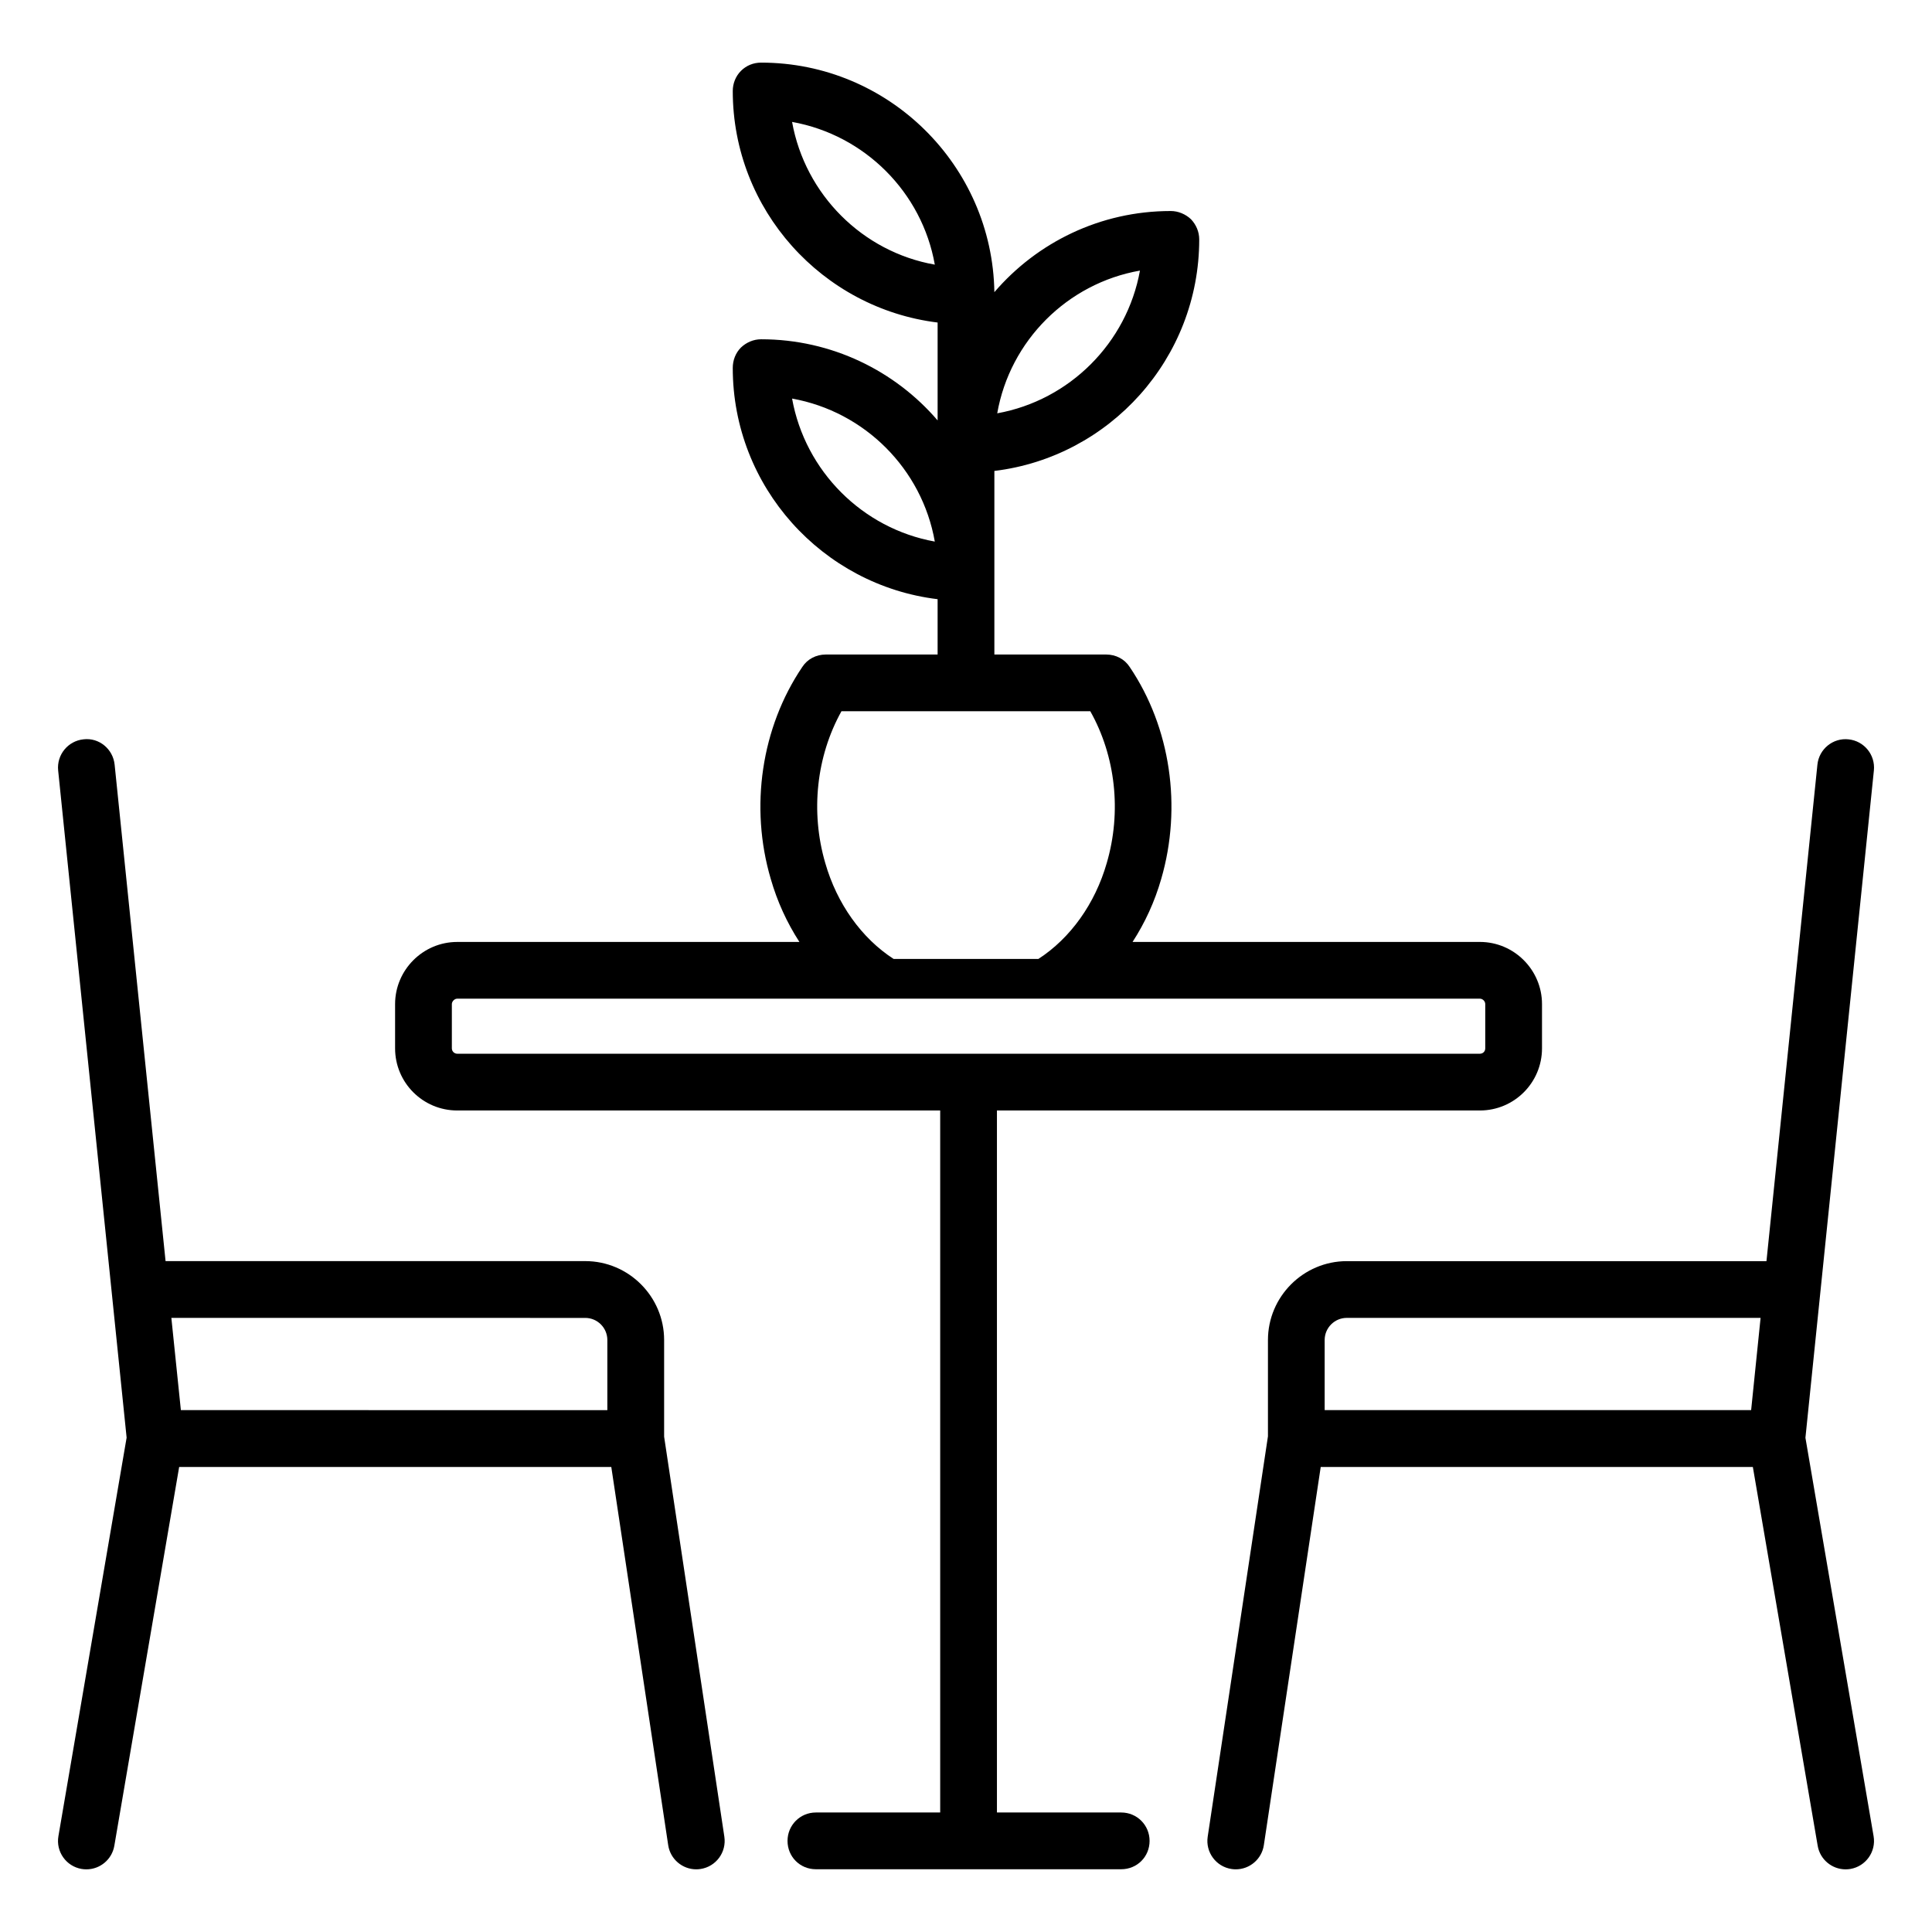 <?xml version="1.0" encoding="UTF-8"?>
<!-- Uploaded to: SVG Repo, www.svgrepo.com, Generator: SVG Repo Mixer Tools -->
<svg fill="#000000" width="800px" height="800px" version="1.1" viewBox="144 144 512 512" xmlns="http://www.w3.org/2000/svg">
 <g>
  <path d="m159.48 630.61c-0.703 4.09 2.047 7.981 6.141 8.68 0.434 0.074 0.859 0.105 1.277 0.105 3.598 0 6.777-2.59 7.402-6.254l17.18-100.38h114.52l15.082 100.23c0.566 3.727 3.773 6.398 7.43 6.398 0.367 0 0.75-0.027 1.125-0.086 4.113-0.617 6.938-4.445 6.324-8.555l-15.961-106.02v-25.617c0-11.504-9.398-20.906-20.902-20.906l-111.22 0.004-13.5-131.57c-0.426-4.129-4.106-7.215-8.254-6.711-4.125 0.422-7.129 4.117-6.711 8.246 0.383 3.711 18.234 177.66 18.145 176.81zm139.61-137.35c3.234 0 5.863 2.633 5.863 5.867v18.574l-113.02-0.004c-0.078-0.77-2.688-26.043-2.519-24.438z"/>
  <path d="m480.02 499.12v25.52l-15.969 106.11c-0.617 4.109 2.211 7.938 6.324 8.555 0.375 0.059 0.758 0.086 1.125 0.086 3.656 0 6.867-2.672 7.43-6.398l15.074-100.23h114.52l17.18 100.38c0.625 3.664 3.805 6.254 7.402 6.254 0.418 0 0.844-0.031 1.277-0.105 4.09-0.703 6.844-4.59 6.141-8.68l-18.066-105.59c4.309-42.02 13.828-134.82 18.141-176.84 0.418-4.129-2.586-7.824-6.711-8.246-4.133-0.453-7.836 2.586-8.254 6.711l-13.5 131.57h-111.21c-11.504 0-20.902 9.398-20.902 20.902zm128.05 18.574h-113.02v-18.574c0-3.234 2.633-5.867 5.863-5.867h109.66z"/>
  <path d="m265.18 438.29h127.98v186.04h-32.938c-4.211 0-7.519 3.383-7.519 7.519 0 4.211 3.309 7.519 7.519 7.519h80.91c4.211 0 7.519-3.309 7.519-7.519 0-4.137-3.309-7.519-7.519-7.519h-32.934v-186.04h127.98c9.098 0 16.469-7.367 16.469-16.469v-11.73c0-9.023-7.367-16.469-16.469-16.469l-92.039 0.004c3.309-5.113 5.867-10.676 7.594-16.691 5.562-19.098 2.481-40.156-8.348-56.172-1.352-2.106-3.684-3.309-6.242-3.309h-29.625v-48.652c30.531-3.684 54.289-29.777 54.289-61.359 0-2.031-0.828-3.91-2.18-5.34-1.43-1.352-3.383-2.18-5.34-2.18h-0.074c-18.648 0-35.418 8.348-46.695 21.504-0.527-33.613-28.047-60.832-61.809-60.832-2.031 0-3.91 0.754-5.34 2.18-1.43 1.43-2.18 3.383-2.18 5.34 0 31.508 23.762 57.602 54.289 61.359v25.941c-11.281-13.16-28.121-21.504-46.77-21.504-2.031 0-3.91 0.828-5.34 2.18-1.43 1.43-2.18 3.383-2.18 5.414 0 31.508 23.762 57.598 54.289 61.285v14.664h-29.625c-2.559 0-4.891 1.203-6.242 3.309-10.828 16.016-13.984 37.07-8.348 56.172 1.73 6.016 4.285 11.578 7.594 16.691h-90.684c-9.098 0-16.469 7.445-16.469 16.469v11.73c0 9.098 7.371 16.465 16.469 16.465zm180.92-222.58c-3.461 19.176-18.648 34.363-37.824 37.824 3.383-19.25 18.574-34.441 37.824-37.824zm-92.191-39.402c19.25 3.457 34.438 18.648 37.824 37.824-19.176-3.383-34.363-18.574-37.824-37.824zm0 73.316c19.25 3.457 34.438 18.648 37.824 37.898-19.176-3.461-34.363-18.648-37.824-37.898zm13.086 82.863h65.945c6.691 11.883 8.348 26.621 4.359 40.23-3.082 10.754-9.625 19.926-18.121 25.418h-38.352c-8.496-5.488-15.039-14.664-18.121-25.418-3.984-13.609-2.328-28.348 4.289-40.23zm-103.25 77.602c0-0.676 0.676-1.43 1.43-1.43h271c0.75 0 1.43 0.676 1.43 1.43v11.73c0 0.828-0.602 1.43-1.43 1.43h-271c-0.754 0-1.43-0.602-1.43-1.43z"/>
 </g>
</svg>